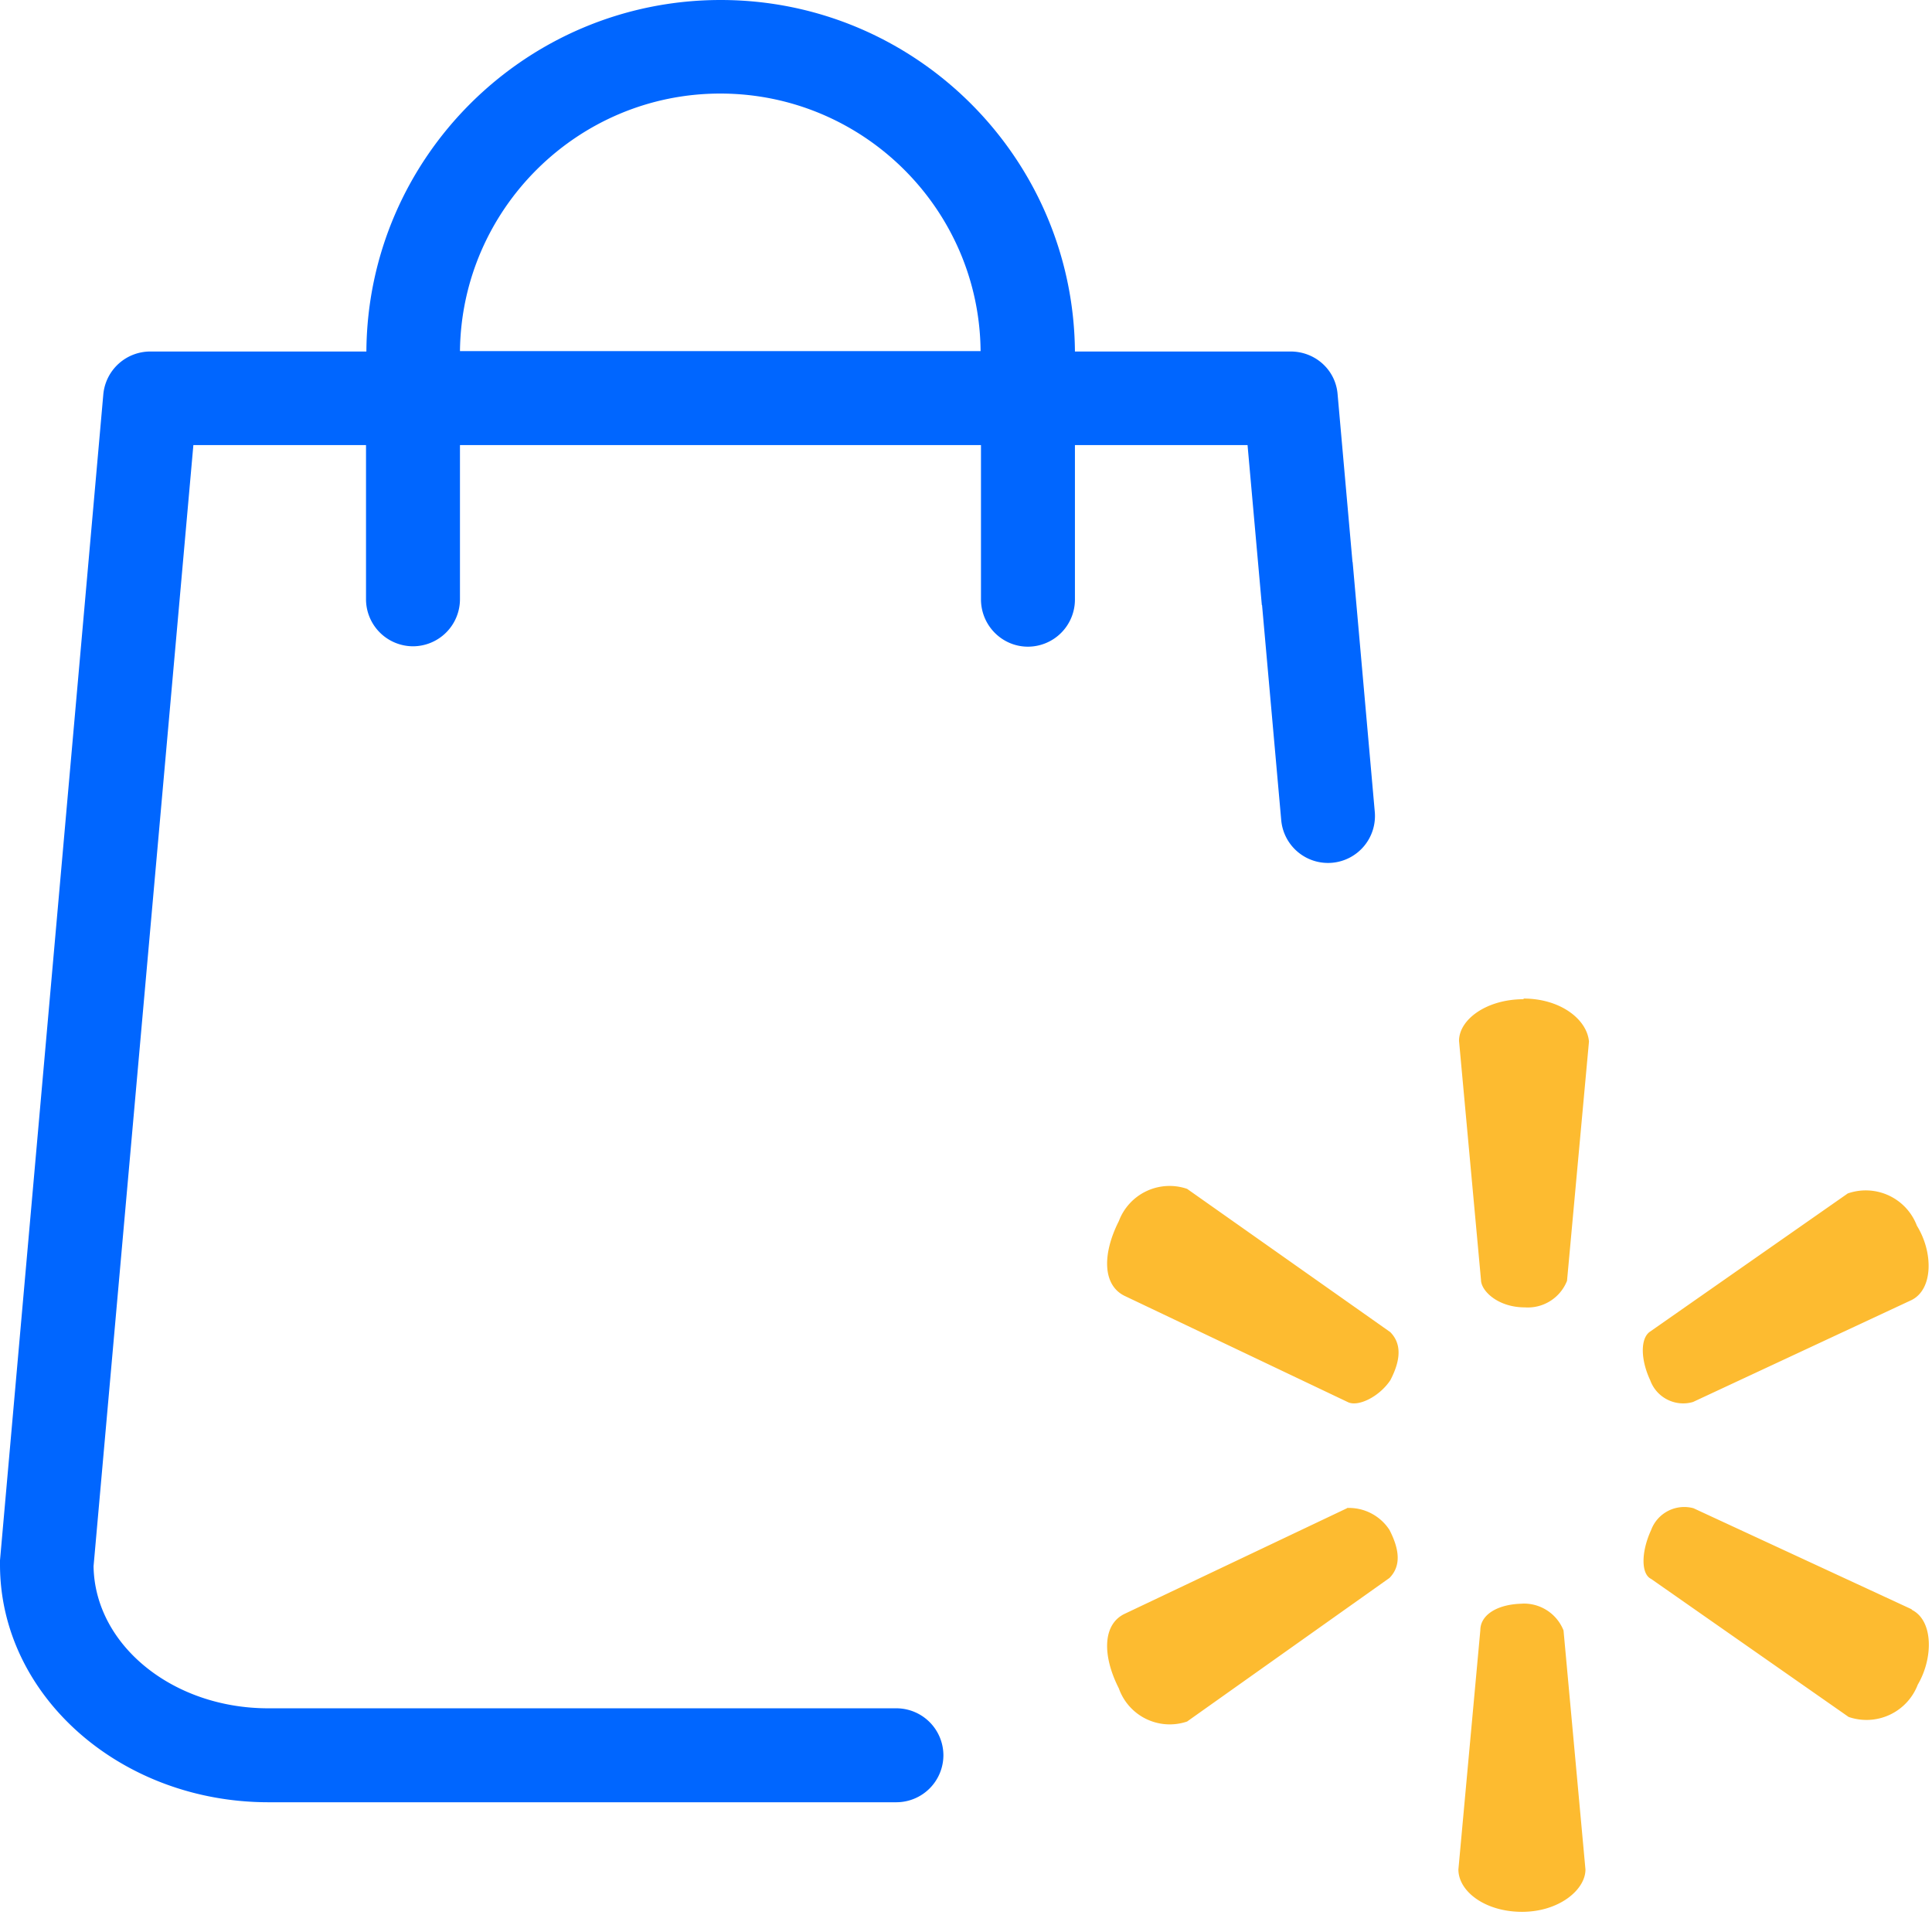 <?xml version="1.0" encoding="UTF-8"?>
<svg xmlns="http://www.w3.org/2000/svg" width="89" height="89" viewBox="0 0 89 89">
  <g fill="none" fill-rule="evenodd">
    <path d="M21.189 16.175C21.26 9.63 26.616 4.31 33.18 4.31c6.582 0 11.938 5.32 11.992 11.865H21.19zM47.354 29.79a2.17 2.17 0 0 0 2.164-2.164v-7.123h7.952l.658 7.371h.01l.883 9.905a2.163 2.163 0 1 0 4.31-.379l-1.02-11.51h-.007l-.686-7.731c-.09-1.118-1.028-1.966-2.164-1.966h-9.936C49.446 7.25 42.161 0 33.198 0c-8.962 0-16.265 7.25-16.32 16.193H6.926A2.173 2.173 0 0 0 4.76 18.16L0 71.879v.198c0 6.04 5.554 10.946 12.37 10.946h28.925a2.17 2.17 0 0 0 2.164-2.164 2.17 2.17 0 0 0-2.164-2.164H12.352c-4.4 0-7.988-2.921-8.042-6.546l4.598-51.646h7.953v7.105a2.17 2.17 0 0 0 2.164 2.164 2.17 2.17 0 0 0 2.164-2.164v-7.105H45.19v7.105c0 1.208.974 2.182 2.164 2.182z" fill="#06F"></path>
    <path d="M70.215 73.875c-1.233 0-2.022.516-2.022 1.224l-1.01 11.02c0 1.012 1.233 1.952 2.931 1.952 1.699 0 2.922-1.01 2.922-1.951l-1.01-11.011a1.961 1.961 0 0 0-1.942-1.234h.131zm17.836.253-10.04-4.65a1.628 1.628 0 0 0-1.952 1.01c-.464 1.011-.464 2.022 0 2.245l9.1 6.36a2.527 2.527 0 0 0 3.185-1.487c.718-1.223.718-2.932-.253-3.437l-.04-.04zm-10.06-9.544 10.06-4.692c1.011-.495 1.011-2.204.253-3.428a2.518 2.518 0 0 0-3.185-1.486l-9.1 6.36c-.455.293-.455 1.274 0 2.245.286.79 1.13 1.229 1.941 1.01l.03-.01zM70.185 46.03c-1.699 0-2.973.93-2.973 1.921l1.012 11.01c0 .496.768 1.265 2.022 1.265.844.059 1.63-.436 1.941-1.224l1.011-11.02C73.108 46.95 71.874 46 70.185 46v.03zm-8.088 23.427L51.793 74.35c-1.01.495-1.01 1.94-.252 3.427a2.487 2.487 0 0 0 3.144 1.527l9.322-6.613c.506-.515.506-1.233 0-2.214a2.224 2.224 0 0 0-1.961-1.01l.05-.011zm1.95-8.089c.506.516.506 1.244 0 2.215-.515.768-1.485 1.233-1.95 1.01L51.793 59.69c-1.01-.506-1.01-1.941-.252-3.438a2.497 2.497 0 0 1 3.144-1.486l9.363 6.602z" fill="#FDBB30"></path>
  </g>
</svg>
